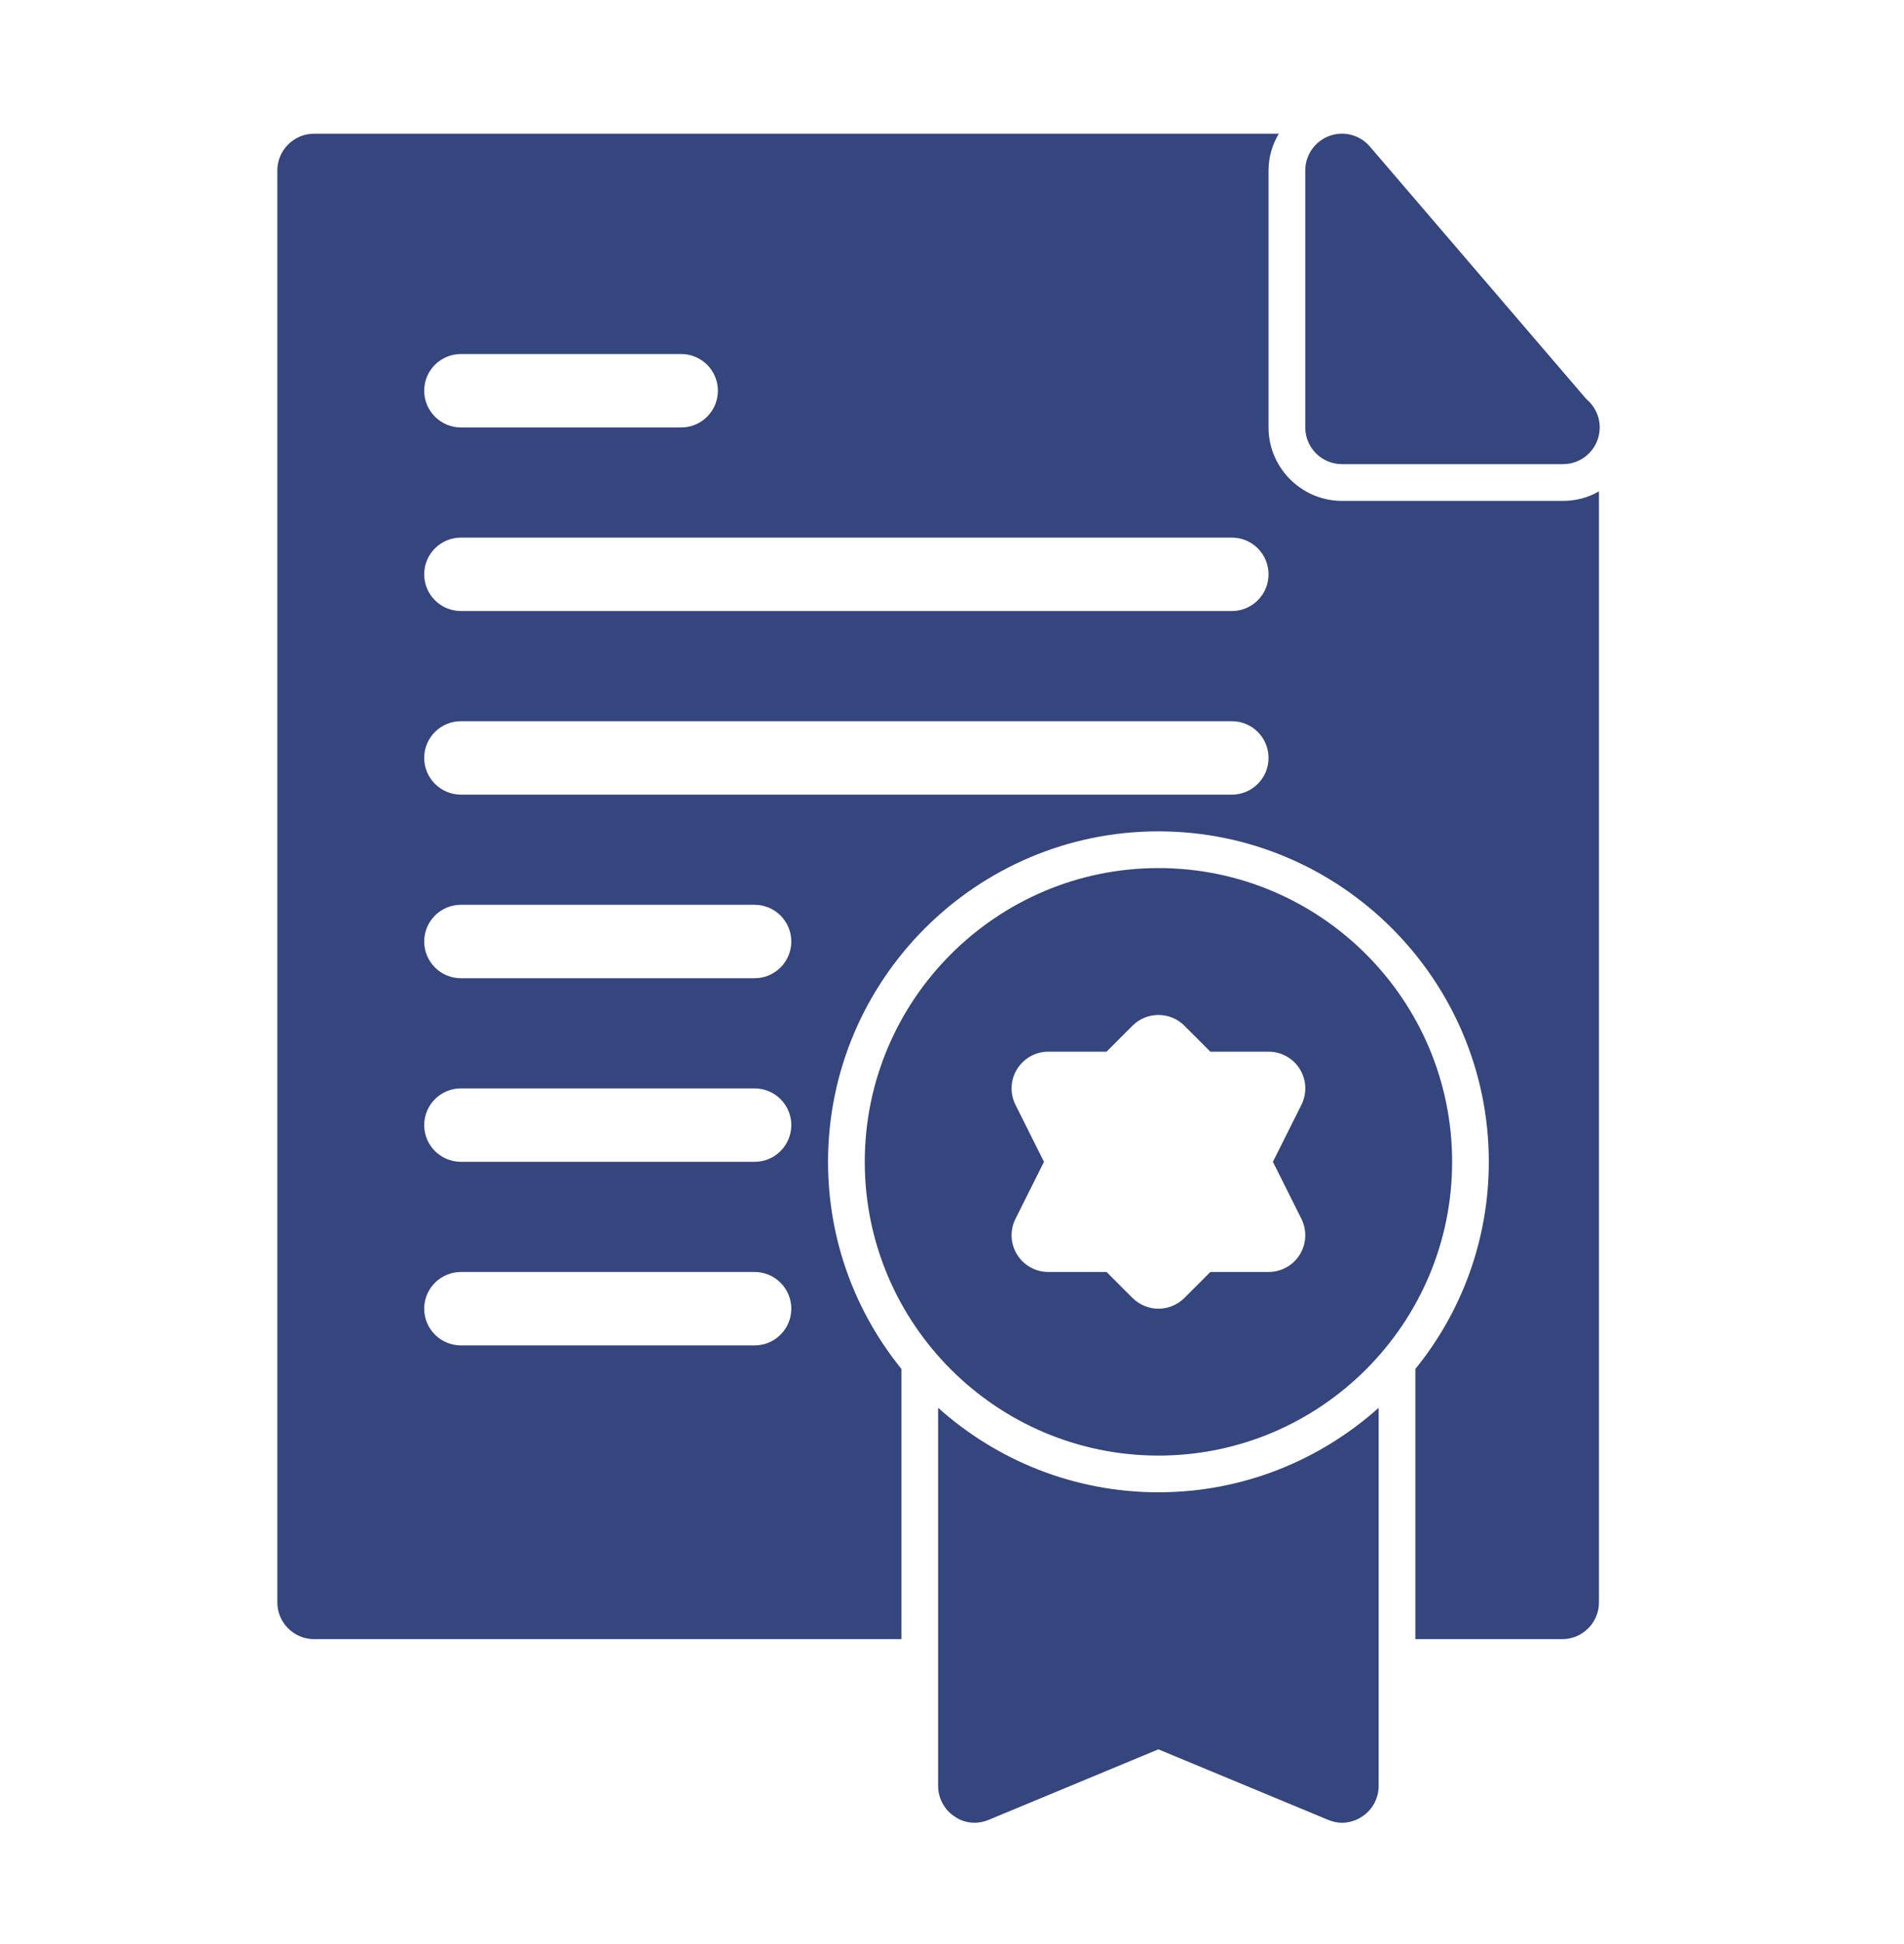 <svg width="48" height="49" viewBox="0 0 48 49" fill="none" xmlns="http://www.w3.org/2000/svg">
<path d="M33.832 11.699H39.385H39.403C39.914 11.699 40.329 11.285 40.329 10.774C40.329 10.485 40.197 10.229 39.991 10.058L34.534 3.693C34.282 3.399 33.873 3.291 33.511 3.427C33.148 3.562 32.906 3.908 32.906 4.295V10.774C32.906 11.285 33.321 11.699 33.832 11.699Z" fill="#35457D"/>
<path d="M29.205 36.688C33.287 36.688 36.608 33.366 36.608 29.284C36.608 25.201 33.287 21.88 29.205 21.88C25.122 21.88 21.801 25.201 21.801 29.284C21.801 33.366 25.122 36.688 29.205 36.688ZM25.6 27.847C25.456 27.56 25.472 27.219 25.641 26.946C25.81 26.674 26.107 26.507 26.428 26.507H27.896L28.55 25.853C28.912 25.491 29.497 25.491 29.859 25.853L30.513 26.507H31.981C32.302 26.507 32.599 26.674 32.769 26.946C32.937 27.219 32.953 27.56 32.809 27.847L32.09 29.284L32.809 30.721C32.952 31.008 32.936 31.349 32.768 31.622C32.599 31.894 32.302 32.06 31.981 32.06H30.513L29.859 32.715C29.678 32.895 29.442 32.986 29.205 32.986C28.968 32.986 28.731 32.895 28.55 32.715L27.896 32.06H26.428C26.107 32.06 25.81 31.894 25.641 31.622C25.472 31.349 25.456 31.008 25.6 30.721L26.319 29.284L25.6 27.847Z" fill="#35457D"/>
<path d="M33.831 12.625C32.813 12.625 31.98 11.792 31.98 10.774V4.295C31.98 3.962 32.073 3.648 32.239 3.37H7.918C7.409 3.37 6.992 3.786 6.992 4.295V40.39C6.992 40.899 7.409 41.315 7.918 41.315H22.725V34.504C21.569 33.078 20.875 31.264 20.875 29.284C20.875 24.693 24.613 20.954 29.204 20.954C33.794 20.954 37.533 24.693 37.533 29.284C37.533 31.264 36.839 33.078 35.682 34.504V41.315H39.384C39.893 41.315 40.31 40.899 40.31 40.39V12.384C40.041 12.541 39.736 12.625 39.403 12.625H33.831ZM11.62 8.923H17.172C17.683 8.923 18.098 9.337 18.098 9.848C18.098 10.359 17.683 10.774 17.172 10.774H11.62C11.109 10.774 10.694 10.359 10.694 9.848C10.694 9.337 11.109 8.923 11.62 8.923ZM19.023 33.911H11.62C11.109 33.911 10.694 33.497 10.694 32.986C10.694 32.475 11.109 32.06 11.62 32.06H19.023C19.534 32.06 19.949 32.475 19.949 32.986C19.949 33.497 19.534 33.911 19.023 33.911ZM19.023 29.284H11.62C11.109 29.284 10.694 28.869 10.694 28.358C10.694 27.847 11.109 27.433 11.62 27.433H19.023C19.534 27.433 19.949 27.847 19.949 28.358C19.949 28.869 19.534 29.284 19.023 29.284ZM19.023 24.656H11.62C11.109 24.656 10.694 24.242 10.694 23.731C10.694 23.22 11.109 22.805 11.62 22.805H19.023C19.534 22.805 19.949 23.22 19.949 23.731C19.949 24.242 19.534 24.656 19.023 24.656ZM31.055 20.029H11.62C11.109 20.029 10.694 19.614 10.694 19.103C10.694 18.592 11.109 18.178 11.62 18.178H31.055C31.566 18.178 31.98 18.592 31.98 19.103C31.98 19.614 31.566 20.029 31.055 20.029ZM31.055 15.401H11.62C11.109 15.401 10.694 14.987 10.694 14.476C10.694 13.965 11.109 13.55 11.62 13.55H31.055C31.566 13.55 31.98 13.965 31.98 14.476C31.98 14.987 31.566 15.401 31.055 15.401Z" fill="#35457D"/>
<path d="M23.65 35.484V45.017C23.65 45.322 23.808 45.619 24.067 45.785C24.317 45.961 24.641 45.989 24.928 45.868L29.203 44.092L33.479 45.868C33.59 45.915 33.71 45.943 33.831 45.943C34.007 45.943 34.192 45.887 34.34 45.785C34.599 45.619 34.756 45.322 34.756 45.017V35.484C33.275 36.808 31.332 37.613 29.203 37.613C27.075 37.613 25.131 36.808 23.65 35.484Z" fill="#35457D"/>
</svg>
